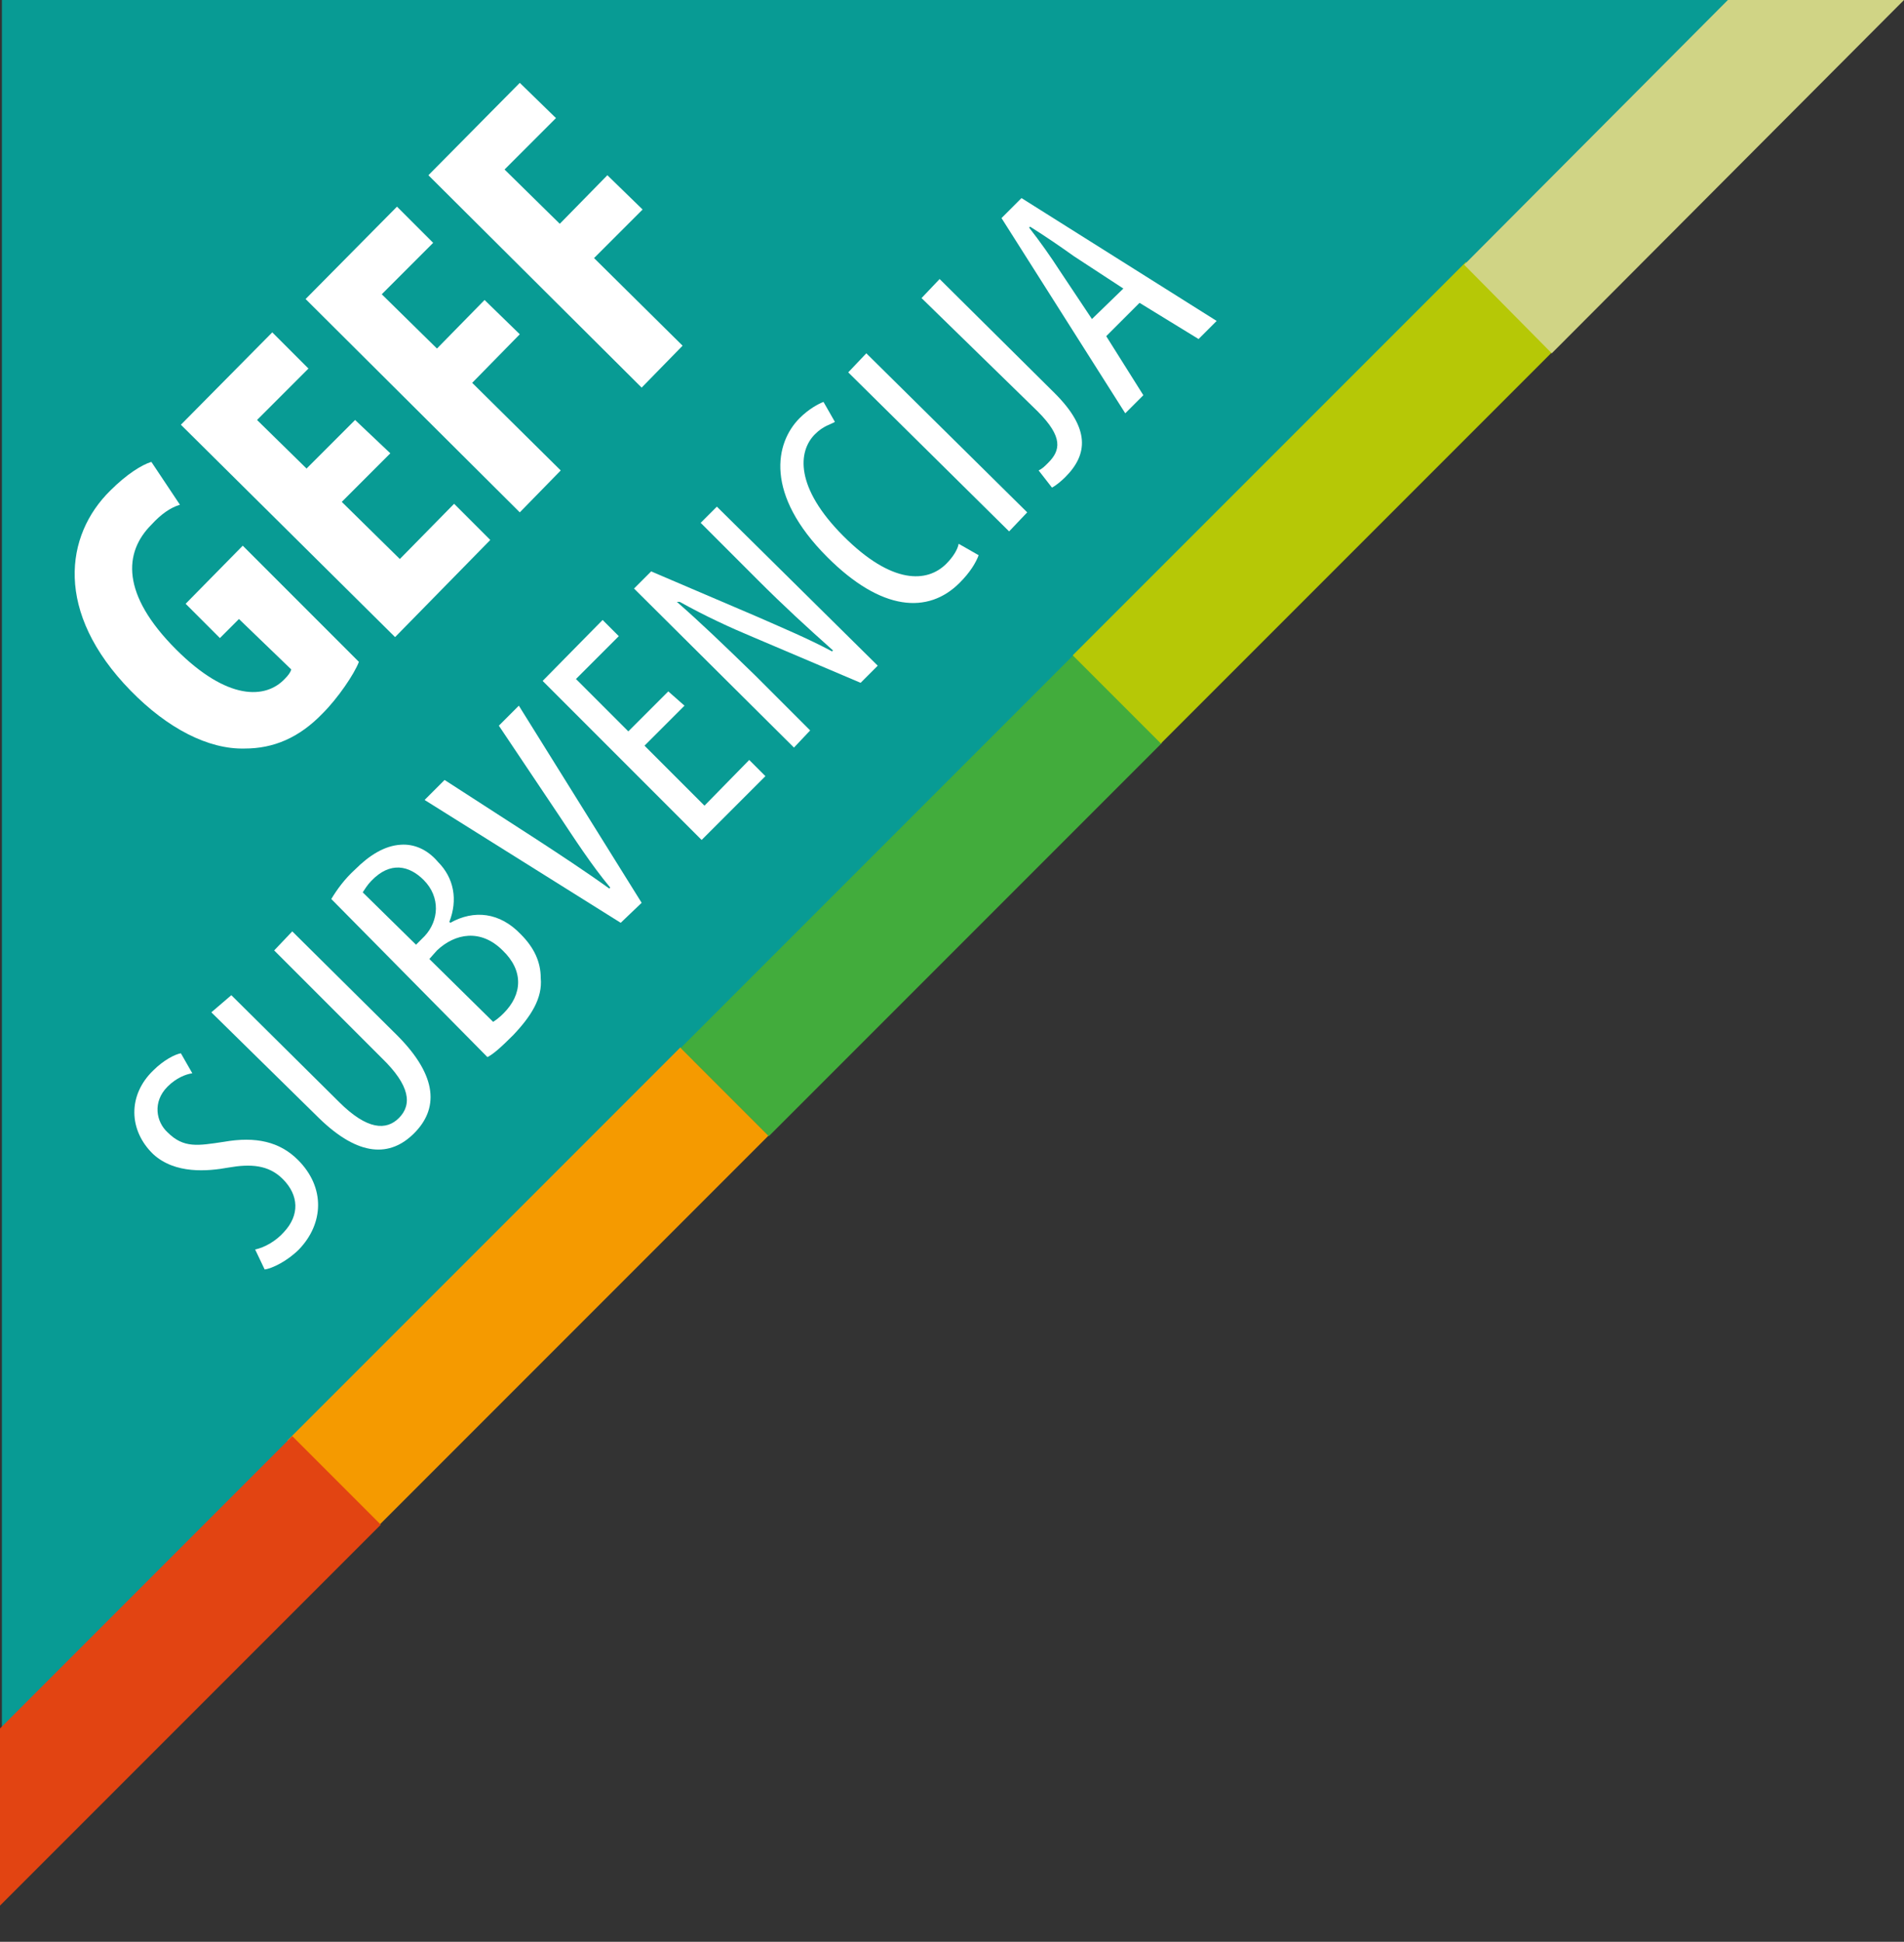 <?xml version="1.0" encoding="utf-8"?>
<!-- Generator: Adobe Illustrator 24.1.1, SVG Export Plug-In . SVG Version: 6.00 Build 0)  -->
<svg version="1.1" id="Layer_1" xmlns="http://www.w3.org/2000/svg" xmlns:xlink="http://www.w3.org/1999/xlink" x="0px" y="0px"
	 viewBox="0 0 200 203.9" style="enable-background:new 0 0 200 203.9;" xml:space="preserve">
<rect x="0" y="0" width="200" height="203.9" fill="#333333" stroke="none"/>
<style type="text/css">
	.st0{fill:#089B94;}
	.st1{fill:#FFFFFF;}
	.st2{fill:#F59A00;}
	.st3{fill:#42AC3C;}
	.st4{fill:#B6C806;}
	.st5{fill:#D0D485;}
	.st6{fill:#E24412;}
</style>
<polygon class="st0" points="183.2,1 183.2,0 0.2,0 0.2,183 1.1,183 "/>
<g>
	<path class="st1" d="M37.7,69.5c-0.5,1.3-2.2,3.8-3.8,5.4c-2.5,2.6-5.2,3.7-8.2,3.7c-3.8,0.1-8.1-2.1-12-6.1
		c-8-8.2-6.9-16.3-2.1-21c1.7-1.7,3.3-2.7,4.3-3l3,4.5c-1,0.3-2,1-3,2.1c-2.9,2.9-3.2,7.3,2.6,13.1c5.4,5.4,9.4,5.2,11.4,3.1
		c0.4-0.4,0.6-0.7,0.7-1L25.1,65l-2,2l-3.6-3.6l6-6.1L37.7,69.5z"/>
	<path class="st1" d="M41,47.6l-5.1,5.1l6.1,6l5.7-5.8l3.8,3.8l-10,10.2L19,44.6l9.6-9.7l3.8,3.8l-5.4,5.4l5.2,5.1l5.1-5.1L41,47.6z
		"/>
	<path class="st1" d="M32.1,31.4l9.6-9.7l3.8,3.8l-5.4,5.4l5.8,5.7l5-5.1l3.7,3.6l-5,5.1l9.3,9.2l-4.3,4.4L32.1,31.4z"/>
	<path class="st1" d="M45,18.4l9.6-9.7l3.8,3.7l-5.4,5.4l5.8,5.7l5-5.1l3.7,3.6l-5.1,5.1l9.3,9.2l-4.3,4.4L45,18.4z"/>
	<path class="st1" d="M26.8,131.2c1-0.2,2.2-0.9,3-1.8c1.7-1.8,1.6-3.9-0.1-5.6c-1.5-1.5-3.4-1.6-5.7-1.2c-2.2,0.4-5.6,0.7-7.9-1.4
		c-2.6-2.5-2.7-6.2,0-8.8c1.1-1.1,2.3-1.7,2.9-1.8l1.2,2.1c-0.7,0.1-1.7,0.5-2.6,1.4c-1.6,1.6-1.2,3.7,0,4.8c1.7,1.7,3.2,1.4,5.9,1
		c3.4-0.6,5.9,0,7.8,1.9c2.9,2.9,2.7,6.7,0.1,9.4c-1.2,1.2-2.8,2-3.6,2.1L26.8,131.2z"/>
	<path class="st1" d="M24.3,104.5l11.3,11.2c3,3,5,3,6.3,1.7c1.4-1.4,1.2-3.4-1.8-6.3L28.8,99.8l1.9-2l11,10.9
		c4.4,4.4,4.3,7.8,1.8,10.3c-2.5,2.5-5.8,2.5-10-1.6l-11.3-11.1L24.3,104.5z"/>
	<path class="st1" d="M34.8,94.4c0.6-1,1.4-2.1,2.5-3.1c1.5-1.5,3.1-2.5,4.8-2.6c1.4-0.1,2.8,0.5,3.9,1.8c1.7,1.7,2.1,4,1.2,6.3
		l0.1,0.1c2.5-1.4,5.2-1.1,7.4,1.2c1.4,1.4,2.1,2.9,2.1,4.6c0.2,2.1-1,4-2.9,6c-1.3,1.3-2.1,2-2.7,2.3L34.8,94.4z M43.7,99.2
		l0.9-0.9c1.5-1.6,1.7-4.1-0.1-5.9c-1.5-1.5-3.5-2-5.5,0.1c-0.4,0.4-0.7,0.9-0.9,1.2L43.7,99.2z M51.8,107.3
		c0.3-0.2,0.6-0.4,1.1-0.9c2-2,2.1-4.5-0.1-6.6c-2.3-2.3-5-1.8-6.9,0l-0.8,0.9L51.8,107.3z"/>
	<path class="st1" d="M65.2,96.9L44.6,84l2.1-2.1l9.6,6.2c2.3,1.5,5.2,3.4,7.7,5.2l0.1-0.1c-2-2.4-3.8-5.2-5.4-7.6l-6.3-9.4l2.1-2.1
		l12.9,20.7L65.2,96.9z"/>
	<path class="st1" d="M71.9,74.1l-4.2,4.2l6.3,6.3l4.7-4.8l1.7,1.7l-6.7,6.7L57,71.5l6.3-6.4l1.7,1.7l-4.5,4.5l5.5,5.5l4.2-4.2
		L71.9,74.1z"/>
	<path class="st1" d="M83.4,78.5L66.6,61.8l1.8-1.8l11,4.7c2.5,1.1,5.6,2.4,8,3.7l0.1-0.1c-2.8-2.5-5.1-4.6-7.9-7.4l-6-6l1.7-1.7
		l16.9,16.7l-1.8,1.8l-11.3-4.8c-2.4-1-5-2.2-7.7-3.7h-0.3c2.4,2.1,4.6,4.2,8.2,7.7l5.8,5.8L83.4,78.5z"/>
	<path class="st1" d="M102.8,58.3c-0.3,0.8-0.9,1.8-2,2.9c-3.3,3.3-8.2,3-13.9-2.7c-6.6-6.6-5.5-12-2.9-14.6c1-1,2-1.5,2.5-1.7
		l1.2,2.1c-0.5,0.3-1.2,0.4-2.1,1.3c-1.8,1.8-2.1,5.6,3,10.7s8.8,4.9,10.8,2.9c0.7-0.7,1.2-1.5,1.3-2.1L102.8,58.3z"/>
	<path class="st1" d="M91,37.1l16.9,16.7l-1.9,2L89.1,39.1L91,37.1z"/>
	<path class="st1" d="M96.8,31.3l1.9-2l12.1,12c3.7,3.7,3.5,6.4,1.1,8.8c-0.4,0.4-1,0.9-1.4,1.1l-1.4-1.8c0.4-0.2,0.6-0.4,1-0.8
		c1.3-1.3,1.6-2.7-1.1-5.4L96.8,31.3z"/>
	<path class="st1" d="M116.2,35.3l3.9,6.2l-1.9,1.9l-13-20.5l2.1-2.1l20.5,12.9l-1.9,1.9l-6.2-3.8L116.2,35.3z M118,30.3l-5.2-3.4
		c-1.4-1-3-2.1-4.6-3.1l-0.1,0.1c1.1,1.4,2.3,3.1,3.2,4.5l3.4,5.1L118,30.3z"/>
</g>
<rect x="26.3" y="128.7" transform="matrix(0.707 -0.707 0.707 0.707 -79.404 78.874)" class="st2" width="58.4" height="13.1"/>
<rect x="67.6" y="87.5" transform="matrix(0.707 -0.707 0.707 0.707 -38.157 95.974)" class="st3" width="58.4" height="13.1"/>
<rect x="108.8" y="46.2" transform="matrix(0.707 -0.707 0.707 0.707 3.097 113.069)" class="st4" width="58.4" height="13.1"/>
<polygon class="st5" points="181.5,0 153.8,27.8 163,37.1 200,0 "/>
<polygon class="st6" points="0,181.5 0,200.1 40,160.1 30.7,150.8 "/>
</svg>
